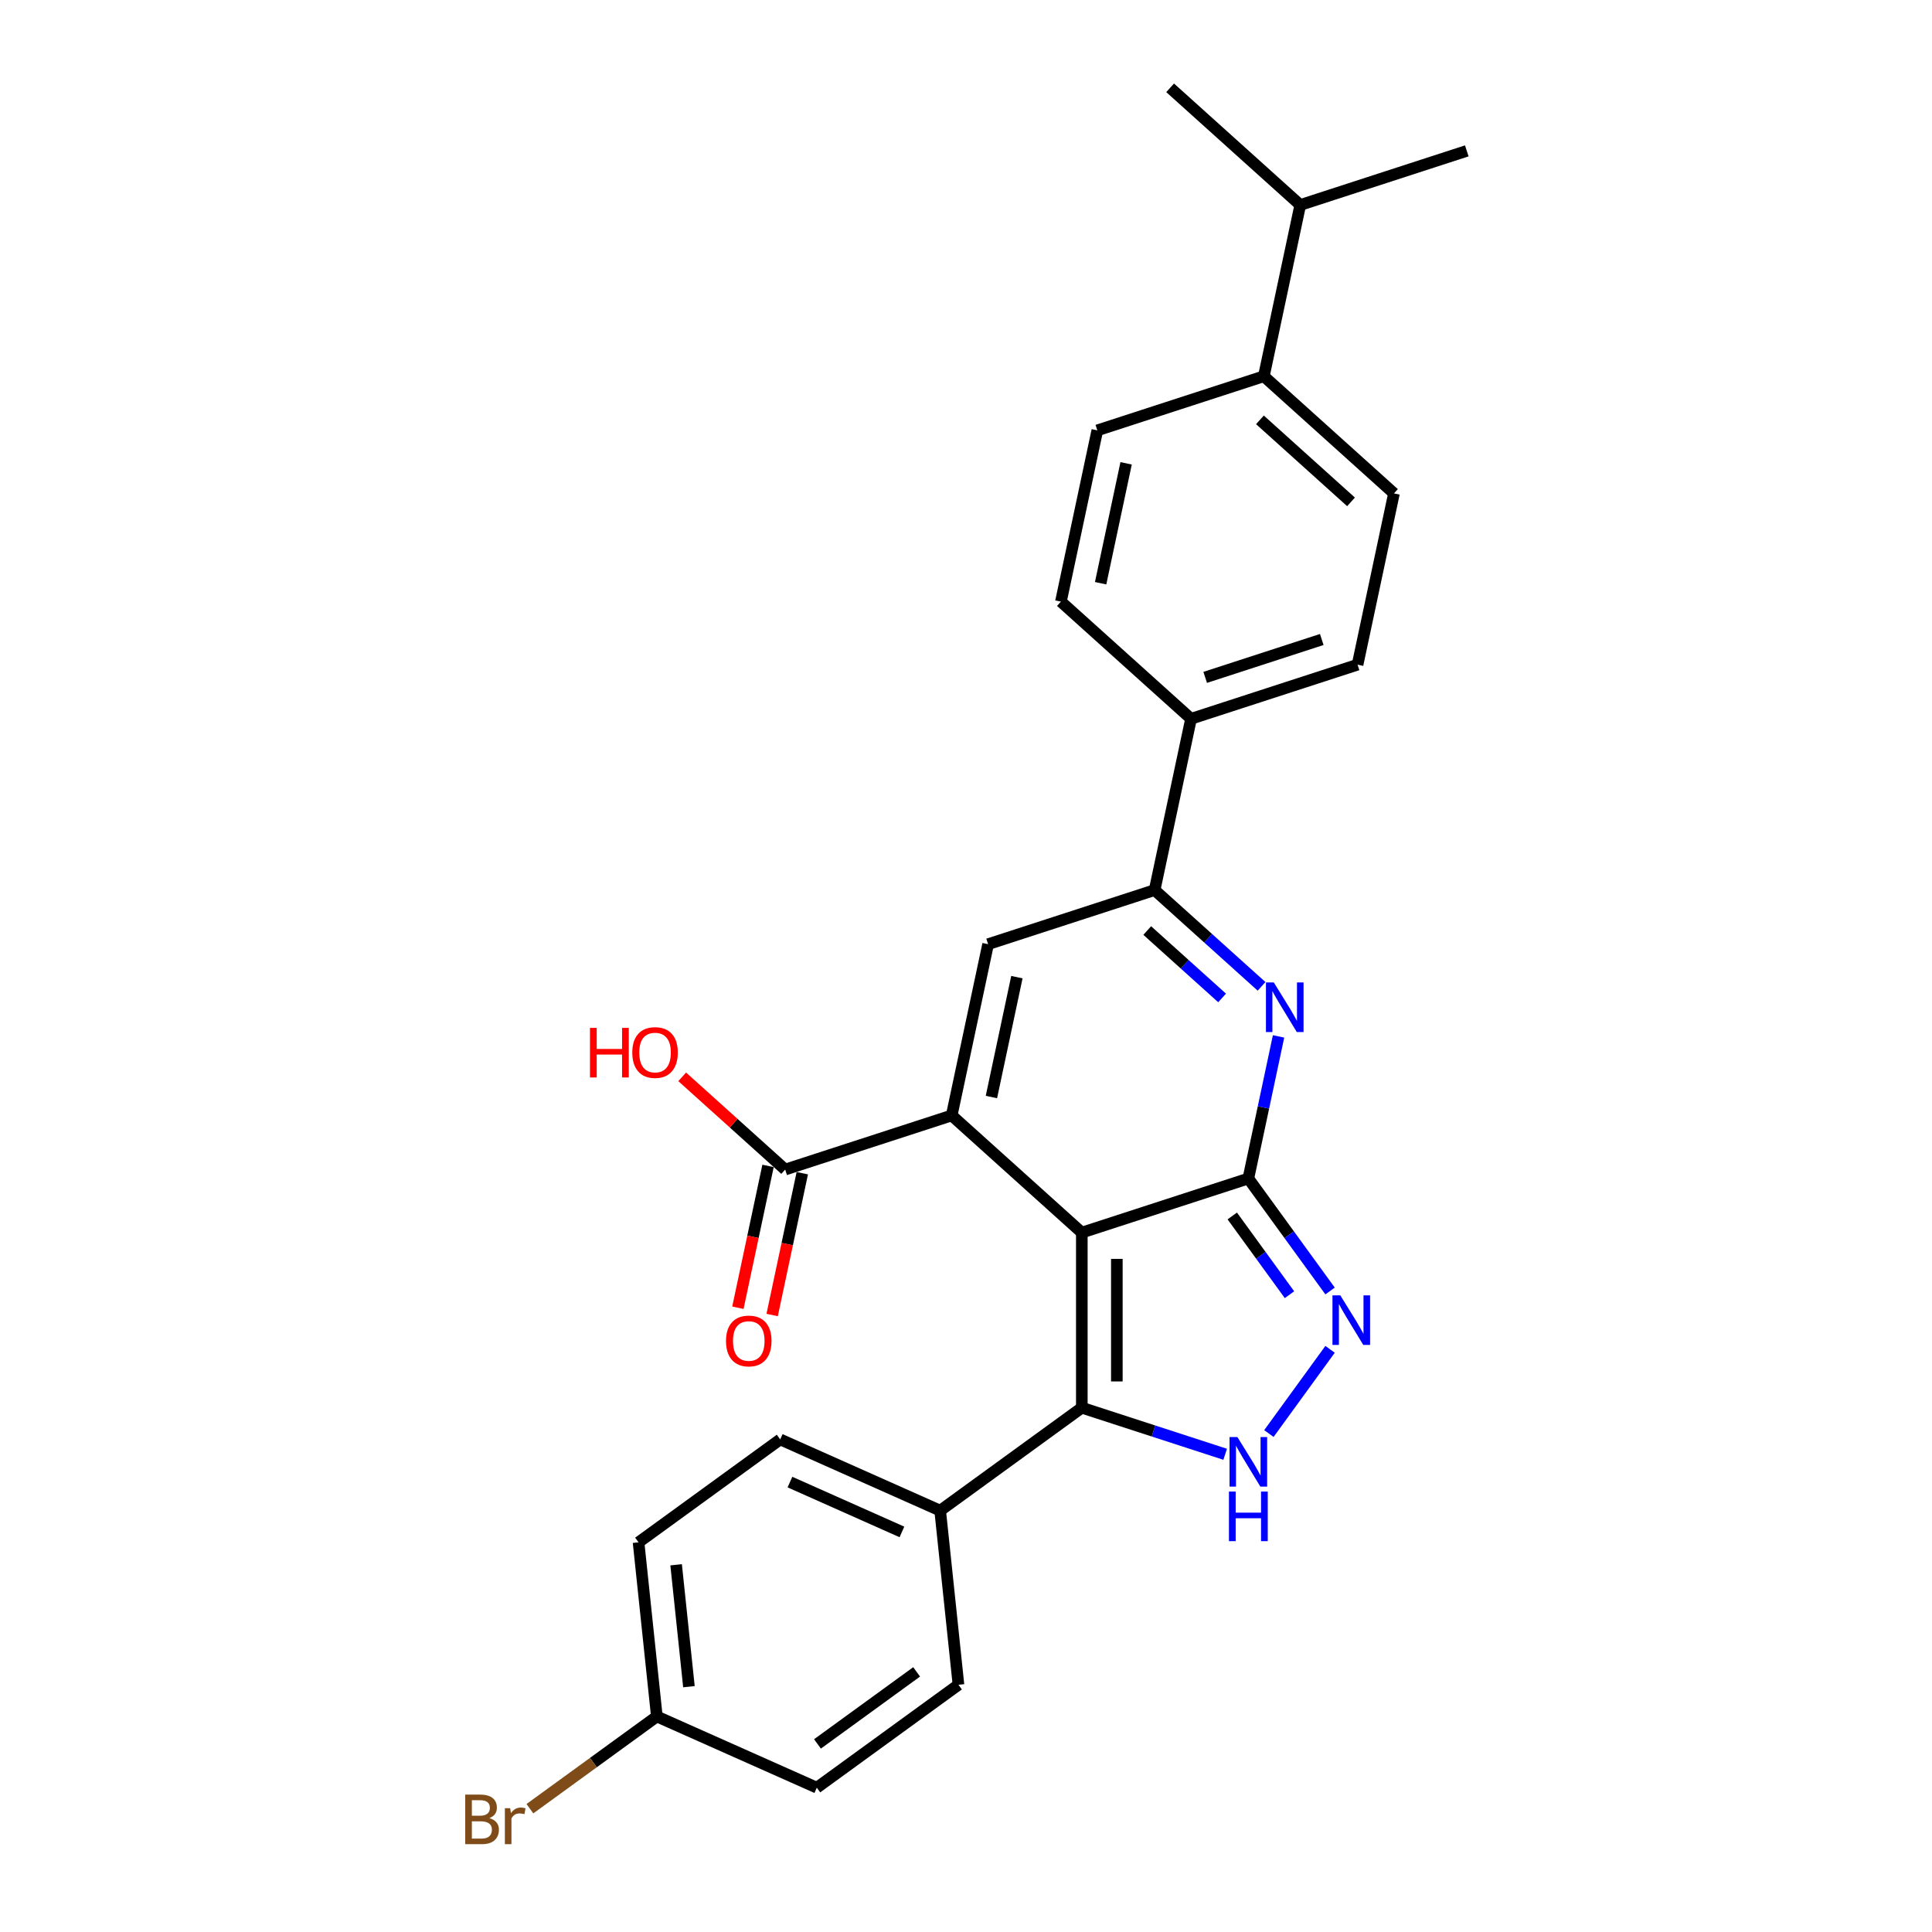 <?xml version='1.0' encoding='iso-8859-1'?>
<svg version='1.1' baseProfile='full'
              xmlns='http://www.w3.org/2000/svg'
                      xmlns:rdkit='http://www.rdkit.org/xml'
                      xmlns:xlink='http://www.w3.org/1999/xlink'
                  xml:space='preserve'
width='1000px' height='1000px' viewBox='0 0 1000 1000'>
<!-- END OF HEADER -->
<rect style='opacity:1.0;fill:#FFFFFF;stroke:none' width='1000' height='1000' x='0' y='0'> </rect>
<path class='bond-0' d='M 559.949,637.997 L 646.144,609.991' style='fill:none;fill-rule:evenodd;stroke:#000000;stroke-width:6px;stroke-linecap:butt;stroke-linejoin:miter;stroke-opacity:1' />
<path class='bond-1' d='M 559.949,637.997 L 492.598,577.354' style='fill:none;fill-rule:evenodd;stroke:#000000;stroke-width:6px;stroke-linecap:butt;stroke-linejoin:miter;stroke-opacity:1' />
<path class='bond-3' d='M 559.949,637.997 L 559.949,728.627' style='fill:none;fill-rule:evenodd;stroke:#000000;stroke-width:6px;stroke-linecap:butt;stroke-linejoin:miter;stroke-opacity:1' />
<path class='bond-3' d='M 578.075,651.592 L 578.075,715.033' style='fill:none;fill-rule:evenodd;stroke:#000000;stroke-width:6px;stroke-linecap:butt;stroke-linejoin:miter;stroke-opacity:1' />
<path class='bond-2' d='M 646.144,609.991 L 653.961,573.215' style='fill:none;fill-rule:evenodd;stroke:#000000;stroke-width:6px;stroke-linecap:butt;stroke-linejoin:miter;stroke-opacity:1' />
<path class='bond-2' d='M 653.961,573.215 L 661.778,536.44' style='fill:none;fill-rule:evenodd;stroke:#0000FF;stroke-width:6px;stroke-linecap:butt;stroke-linejoin:miter;stroke-opacity:1' />
<path class='bond-4' d='M 646.144,609.991 L 667.294,639.102' style='fill:none;fill-rule:evenodd;stroke:#000000;stroke-width:6px;stroke-linecap:butt;stroke-linejoin:miter;stroke-opacity:1' />
<path class='bond-4' d='M 667.294,639.102 L 688.445,668.213' style='fill:none;fill-rule:evenodd;stroke:#0000FF;stroke-width:6px;stroke-linecap:butt;stroke-linejoin:miter;stroke-opacity:1' />
<path class='bond-4' d='M 637.825,629.378 L 652.63,649.756' style='fill:none;fill-rule:evenodd;stroke:#000000;stroke-width:6px;stroke-linecap:butt;stroke-linejoin:miter;stroke-opacity:1' />
<path class='bond-4' d='M 652.63,649.756 L 667.436,670.134' style='fill:none;fill-rule:evenodd;stroke:#0000FF;stroke-width:6px;stroke-linecap:butt;stroke-linejoin:miter;stroke-opacity:1' />
<path class='bond-6' d='M 492.598,577.354 L 511.441,488.704' style='fill:none;fill-rule:evenodd;stroke:#000000;stroke-width:6px;stroke-linecap:butt;stroke-linejoin:miter;stroke-opacity:1' />
<path class='bond-6' d='M 513.154,567.825 L 526.344,505.77' style='fill:none;fill-rule:evenodd;stroke:#000000;stroke-width:6px;stroke-linecap:butt;stroke-linejoin:miter;stroke-opacity:1' />
<path class='bond-8' d='M 492.598,577.354 L 406.403,605.36' style='fill:none;fill-rule:evenodd;stroke:#000000;stroke-width:6px;stroke-linecap:butt;stroke-linejoin:miter;stroke-opacity:1' />
<path class='bond-28' d='M 652.988,510.537 L 625.312,485.617' style='fill:none;fill-rule:evenodd;stroke:#0000FF;stroke-width:6px;stroke-linecap:butt;stroke-linejoin:miter;stroke-opacity:1' />
<path class='bond-28' d='M 625.312,485.617 L 597.636,460.697' style='fill:none;fill-rule:evenodd;stroke:#000000;stroke-width:6px;stroke-linecap:butt;stroke-linejoin:miter;stroke-opacity:1' />
<path class='bond-28' d='M 632.556,516.531 L 613.183,499.087' style='fill:none;fill-rule:evenodd;stroke:#0000FF;stroke-width:6px;stroke-linecap:butt;stroke-linejoin:miter;stroke-opacity:1' />
<path class='bond-28' d='M 613.183,499.087 L 593.81,481.644' style='fill:none;fill-rule:evenodd;stroke:#000000;stroke-width:6px;stroke-linecap:butt;stroke-linejoin:miter;stroke-opacity:1' />
<path class='bond-5' d='M 559.949,728.627 L 597.047,740.681' style='fill:none;fill-rule:evenodd;stroke:#000000;stroke-width:6px;stroke-linecap:butt;stroke-linejoin:miter;stroke-opacity:1' />
<path class='bond-5' d='M 597.047,740.681 L 634.144,752.735' style='fill:none;fill-rule:evenodd;stroke:#0000FF;stroke-width:6px;stroke-linecap:butt;stroke-linejoin:miter;stroke-opacity:1' />
<path class='bond-9' d='M 559.949,728.627 L 486.628,781.899' style='fill:none;fill-rule:evenodd;stroke:#000000;stroke-width:6px;stroke-linecap:butt;stroke-linejoin:miter;stroke-opacity:1' />
<path class='bond-27' d='M 688.445,698.411 L 656.775,742.001' style='fill:none;fill-rule:evenodd;stroke:#0000FF;stroke-width:6px;stroke-linecap:butt;stroke-linejoin:miter;stroke-opacity:1' />
<path class='bond-7' d='M 511.441,488.704 L 597.636,460.697' style='fill:none;fill-rule:evenodd;stroke:#000000;stroke-width:6px;stroke-linecap:butt;stroke-linejoin:miter;stroke-opacity:1' />
<path class='bond-10' d='M 597.636,460.697 L 616.479,372.048' style='fill:none;fill-rule:evenodd;stroke:#000000;stroke-width:6px;stroke-linecap:butt;stroke-linejoin:miter;stroke-opacity:1' />
<path class='bond-11' d='M 397.538,603.476 L 389.737,640.179' style='fill:none;fill-rule:evenodd;stroke:#000000;stroke-width:6px;stroke-linecap:butt;stroke-linejoin:miter;stroke-opacity:1' />
<path class='bond-11' d='M 389.737,640.179 L 381.935,676.881' style='fill:none;fill-rule:evenodd;stroke:#FF0000;stroke-width:6px;stroke-linecap:butt;stroke-linejoin:miter;stroke-opacity:1' />
<path class='bond-11' d='M 415.268,607.244 L 407.467,643.947' style='fill:none;fill-rule:evenodd;stroke:#000000;stroke-width:6px;stroke-linecap:butt;stroke-linejoin:miter;stroke-opacity:1' />
<path class='bond-11' d='M 407.467,643.947 L 399.665,680.65' style='fill:none;fill-rule:evenodd;stroke:#FF0000;stroke-width:6px;stroke-linecap:butt;stroke-linejoin:miter;stroke-opacity:1' />
<path class='bond-19' d='M 406.403,605.36 L 379.751,581.362' style='fill:none;fill-rule:evenodd;stroke:#000000;stroke-width:6px;stroke-linecap:butt;stroke-linejoin:miter;stroke-opacity:1' />
<path class='bond-19' d='M 379.751,581.362 L 353.1,557.365' style='fill:none;fill-rule:evenodd;stroke:#FF0000;stroke-width:6px;stroke-linecap:butt;stroke-linejoin:miter;stroke-opacity:1' />
<path class='bond-17' d='M 486.628,781.899 L 403.833,745.036' style='fill:none;fill-rule:evenodd;stroke:#000000;stroke-width:6px;stroke-linecap:butt;stroke-linejoin:miter;stroke-opacity:1' />
<path class='bond-17' d='M 466.836,792.928 L 408.88,767.124' style='fill:none;fill-rule:evenodd;stroke:#000000;stroke-width:6px;stroke-linecap:butt;stroke-linejoin:miter;stroke-opacity:1' />
<path class='bond-18' d='M 486.628,781.899 L 496.101,872.033' style='fill:none;fill-rule:evenodd;stroke:#000000;stroke-width:6px;stroke-linecap:butt;stroke-linejoin:miter;stroke-opacity:1' />
<path class='bond-13' d='M 616.479,372.048 L 549.127,311.404' style='fill:none;fill-rule:evenodd;stroke:#000000;stroke-width:6px;stroke-linecap:butt;stroke-linejoin:miter;stroke-opacity:1' />
<path class='bond-14' d='M 616.479,372.048 L 702.673,344.041' style='fill:none;fill-rule:evenodd;stroke:#000000;stroke-width:6px;stroke-linecap:butt;stroke-linejoin:miter;stroke-opacity:1' />
<path class='bond-14' d='M 623.807,350.608 L 684.143,331.003' style='fill:none;fill-rule:evenodd;stroke:#000000;stroke-width:6px;stroke-linecap:butt;stroke-linejoin:miter;stroke-opacity:1' />
<path class='bond-12' d='M 654.165,194.748 L 721.516,255.391' style='fill:none;fill-rule:evenodd;stroke:#000000;stroke-width:6px;stroke-linecap:butt;stroke-linejoin:miter;stroke-opacity:1' />
<path class='bond-12' d='M 652.139,217.315 L 699.285,259.765' style='fill:none;fill-rule:evenodd;stroke:#000000;stroke-width:6px;stroke-linecap:butt;stroke-linejoin:miter;stroke-opacity:1' />
<path class='bond-21' d='M 654.165,194.748 L 673.008,106.098' style='fill:none;fill-rule:evenodd;stroke:#000000;stroke-width:6px;stroke-linecap:butt;stroke-linejoin:miter;stroke-opacity:1' />
<path class='bond-30' d='M 654.165,194.748 L 567.97,222.754' style='fill:none;fill-rule:evenodd;stroke:#000000;stroke-width:6px;stroke-linecap:butt;stroke-linejoin:miter;stroke-opacity:1' />
<path class='bond-16' d='M 549.127,311.404 L 567.97,222.754' style='fill:none;fill-rule:evenodd;stroke:#000000;stroke-width:6px;stroke-linecap:butt;stroke-linejoin:miter;stroke-opacity:1' />
<path class='bond-16' d='M 569.684,301.875 L 582.874,239.82' style='fill:none;fill-rule:evenodd;stroke:#000000;stroke-width:6px;stroke-linecap:butt;stroke-linejoin:miter;stroke-opacity:1' />
<path class='bond-15' d='M 702.673,344.041 L 721.516,255.391' style='fill:none;fill-rule:evenodd;stroke:#000000;stroke-width:6px;stroke-linecap:butt;stroke-linejoin:miter;stroke-opacity:1' />
<path class='bond-22' d='M 403.833,745.036 L 330.511,798.307' style='fill:none;fill-rule:evenodd;stroke:#000000;stroke-width:6px;stroke-linecap:butt;stroke-linejoin:miter;stroke-opacity:1' />
<path class='bond-23' d='M 496.101,872.033 L 422.78,925.304' style='fill:none;fill-rule:evenodd;stroke:#000000;stroke-width:6px;stroke-linecap:butt;stroke-linejoin:miter;stroke-opacity:1' />
<path class='bond-23' d='M 474.449,865.359 L 423.124,902.649' style='fill:none;fill-rule:evenodd;stroke:#000000;stroke-width:6px;stroke-linecap:butt;stroke-linejoin:miter;stroke-opacity:1' />
<path class='bond-20' d='M 339.985,888.441 L 422.78,925.304' style='fill:none;fill-rule:evenodd;stroke:#000000;stroke-width:6px;stroke-linecap:butt;stroke-linejoin:miter;stroke-opacity:1' />
<path class='bond-24' d='M 339.985,888.441 L 307.131,912.311' style='fill:none;fill-rule:evenodd;stroke:#000000;stroke-width:6px;stroke-linecap:butt;stroke-linejoin:miter;stroke-opacity:1' />
<path class='bond-24' d='M 307.131,912.311 L 274.276,936.181' style='fill:none;fill-rule:evenodd;stroke:#7F4C19;stroke-width:6px;stroke-linecap:butt;stroke-linejoin:miter;stroke-opacity:1' />
<path class='bond-29' d='M 339.985,888.441 L 330.511,798.307' style='fill:none;fill-rule:evenodd;stroke:#000000;stroke-width:6px;stroke-linecap:butt;stroke-linejoin:miter;stroke-opacity:1' />
<path class='bond-29' d='M 356.591,873.026 L 349.959,809.933' style='fill:none;fill-rule:evenodd;stroke:#000000;stroke-width:6px;stroke-linecap:butt;stroke-linejoin:miter;stroke-opacity:1' />
<path class='bond-25' d='M 673.008,106.098 L 759.203,78.092' style='fill:none;fill-rule:evenodd;stroke:#000000;stroke-width:6px;stroke-linecap:butt;stroke-linejoin:miter;stroke-opacity:1' />
<path class='bond-26' d='M 673.008,106.098 L 605.656,45.455' style='fill:none;fill-rule:evenodd;stroke:#000000;stroke-width:6px;stroke-linecap:butt;stroke-linejoin:miter;stroke-opacity:1' />
<path  class='atom-3' d='M 659.314 508.508
L 667.724 522.102
Q 668.558 523.444, 669.899 525.873
Q 671.24 528.301, 671.313 528.446
L 671.313 508.508
L 674.721 508.508
L 674.721 534.174
L 671.204 534.174
L 662.177 519.311
Q 661.126 517.571, 660.002 515.577
Q 658.915 513.583, 658.588 512.967
L 658.588 534.174
L 655.253 534.174
L 655.253 508.508
L 659.314 508.508
' fill='#0000FF'/>
<path  class='atom-5' d='M 693.742 670.479
L 702.152 684.074
Q 702.986 685.415, 704.327 687.844
Q 705.669 690.273, 705.741 690.418
L 705.741 670.479
L 709.149 670.479
L 709.149 696.146
L 705.632 696.146
L 696.606 681.282
Q 695.554 679.542, 694.43 677.548
Q 693.343 675.554, 693.017 674.938
L 693.017 696.146
L 689.681 696.146
L 689.681 670.479
L 693.742 670.479
' fill='#0000FF'/>
<path  class='atom-6' d='M 640.47 743.801
L 648.881 757.395
Q 649.715 758.736, 651.056 761.165
Q 652.397 763.594, 652.47 763.739
L 652.47 743.801
L 655.878 743.801
L 655.878 769.467
L 652.361 769.467
L 643.334 754.604
Q 642.283 752.864, 641.159 750.87
Q 640.072 748.876, 639.745 748.26
L 639.745 769.467
L 636.41 769.467
L 636.41 743.801
L 640.47 743.801
' fill='#0000FF'/>
<path  class='atom-6' d='M 636.102 772.034
L 639.582 772.034
L 639.582 782.946
L 652.706 782.946
L 652.706 772.034
L 656.186 772.034
L 656.186 797.7
L 652.706 797.7
L 652.706 785.846
L 639.582 785.846
L 639.582 797.7
L 636.102 797.7
L 636.102 772.034
' fill='#0000FF'/>
<path  class='atom-12' d='M 375.778 694.082
Q 375.778 687.919, 378.823 684.475
Q 381.869 681.032, 387.56 681.032
Q 393.252 681.032, 396.297 684.475
Q 399.342 687.919, 399.342 694.082
Q 399.342 700.318, 396.261 703.87
Q 393.179 707.387, 387.56 707.387
Q 381.905 707.387, 378.823 703.87
Q 375.778 700.354, 375.778 694.082
M 387.56 704.487
Q 391.475 704.487, 393.578 701.877
Q 395.717 699.23, 395.717 694.082
Q 395.717 689.043, 393.578 686.506
Q 391.475 683.932, 387.56 683.932
Q 383.645 683.932, 381.506 686.469
Q 379.403 689.007, 379.403 694.082
Q 379.403 699.266, 381.506 701.877
Q 383.645 704.487, 387.56 704.487
' fill='#FF0000'/>
<path  class='atom-20' d='M 305.374 532.028
L 308.854 532.028
L 308.854 542.94
L 321.977 542.94
L 321.977 532.028
L 325.457 532.028
L 325.457 557.695
L 321.977 557.695
L 321.977 545.84
L 308.854 545.84
L 308.854 557.695
L 305.374 557.695
L 305.374 532.028
' fill='#FF0000'/>
<path  class='atom-20' d='M 327.27 544.789
Q 327.27 538.626, 330.315 535.182
Q 333.36 531.738, 339.052 531.738
Q 344.743 531.738, 347.789 535.182
Q 350.834 538.626, 350.834 544.789
Q 350.834 551.024, 347.752 554.577
Q 344.671 558.093, 339.052 558.093
Q 333.396 558.093, 330.315 554.577
Q 327.27 551.061, 327.27 544.789
M 339.052 555.193
Q 342.967 555.193, 345.07 552.583
Q 347.209 549.937, 347.209 544.789
Q 347.209 539.75, 345.07 537.212
Q 342.967 534.638, 339.052 534.638
Q 335.137 534.638, 332.998 537.176
Q 330.895 539.714, 330.895 544.789
Q 330.895 549.973, 332.998 552.583
Q 335.137 555.193, 339.052 555.193
' fill='#FF0000'/>
<path  class='atom-25' d='M 253.268 941.06
Q 255.733 941.748, 256.966 943.271
Q 258.235 944.757, 258.235 946.969
Q 258.235 950.521, 255.951 952.552
Q 253.703 954.545, 249.425 954.545
L 240.797 954.545
L 240.797 928.879
L 248.374 928.879
Q 252.761 928.879, 254.972 930.655
Q 257.183 932.432, 257.183 935.694
Q 257.183 939.573, 253.268 941.06
M 244.241 931.779
L 244.241 939.827
L 248.374 939.827
Q 250.912 939.827, 252.217 938.812
Q 253.558 937.761, 253.558 935.694
Q 253.558 931.779, 248.374 931.779
L 244.241 931.779
M 249.425 951.645
Q 251.927 951.645, 253.268 950.449
Q 254.61 949.253, 254.61 946.969
Q 254.61 944.866, 253.123 943.815
Q 251.673 942.727, 248.882 942.727
L 244.241 942.727
L 244.241 951.645
L 249.425 951.645
' fill='#7F4C19'/>
<path  class='atom-25' d='M 264.071 935.912
L 264.47 938.486
Q 266.428 935.586, 269.618 935.586
Q 270.633 935.586, 272.011 935.948
L 271.467 938.993
Q 269.908 938.631, 269.038 938.631
Q 267.515 938.631, 266.5 939.247
Q 265.521 939.827, 264.724 941.241
L 264.724 954.545
L 261.316 954.545
L 261.316 935.912
L 264.071 935.912
' fill='#7F4C19'/>
</svg>
